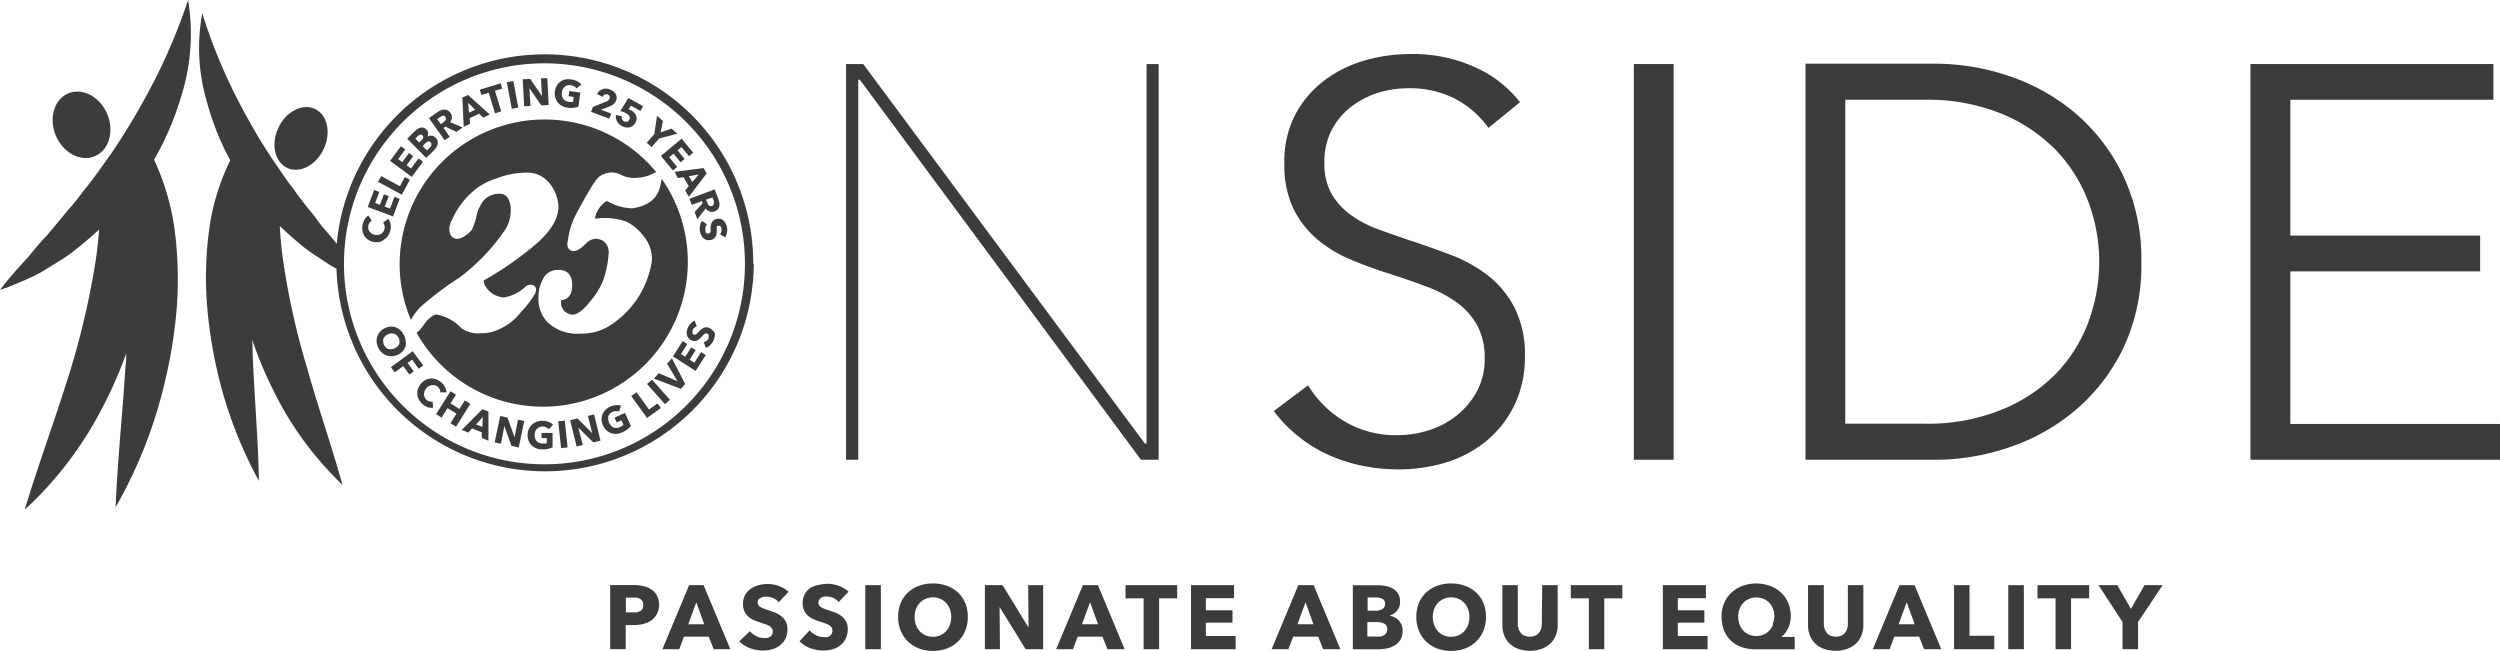 <svg xmlns="http://www.w3.org/2000/svg" viewBox="0 0 280.69 73.08"><defs><style>.cls-1{fill:#3c3c3b;}</style></defs><title>withtext</title><g id="Layer_2" data-name="Layer 2"><g id="Layer_1-2" data-name="Layer 1"><polygon class="cls-1" points="130.09 51.62 130.09 7.19 128.73 7.19 128.73 49.8 128.54 49.8 96.92 7.19 94.99 7.19 94.99 51.62 96.36 51.62 96.36 8.95 96.54 8.95 128.1 51.62 130.09 51.62"/><path class="cls-1" d="M171.21,39.95A11.42,11.42,0,0,0,170,34.46a11.05,11.05,0,0,0-3-3.58,16.58,16.58,0,0,0-4.18-2.29q-2.32-.88-4.62-1.63-1.86-.63-3.56-1.25a12.32,12.32,0,0,1-3-1.6,7.69,7.69,0,0,1-2.14-2.35,6.89,6.89,0,0,1-.8-3.51,7.76,7.76,0,0,1,.84-3.7,7.9,7.9,0,0,1,2.21-2.6,9.54,9.54,0,0,1,3-1.54,11.46,11.46,0,0,1,3.29-.5,11.12,11.12,0,0,1,5.41,1.22,10.78,10.78,0,0,1,3.67,3.23l3.54-2.89a13.15,13.15,0,0,0-4.78-3.8,16.8,16.8,0,0,0-7.64-1.6,18.29,18.29,0,0,0-4.91.69,13.86,13.86,0,0,0-4.54,2.2,11.59,11.59,0,0,0-3.32,3.83,11.31,11.31,0,0,0-1.27,5.52,11.38,11.38,0,0,0,1,5.08,10.66,10.66,0,0,0,2.7,3.48,14.48,14.48,0,0,0,3.79,2.29q2.11.88,4.29,1.57t4,1.38a14.63,14.63,0,0,1,3.42,1.73,8.07,8.07,0,0,1,2.39,2.57,7.55,7.55,0,0,1,.9,3.86,7.49,7.49,0,0,1-.9,3.73,9,9,0,0,1-2.3,2.7,9.57,9.57,0,0,1-3.14,1.63,11.61,11.61,0,0,1-3.42.53,11.24,11.24,0,0,1-6.06-1.6,11.83,11.83,0,0,1-4-4l-3.85,2.89A14.92,14.92,0,0,0,145.79,49a15.38,15.38,0,0,0,3.36,2.07,18,18,0,0,0,3.79,1.22,19.81,19.81,0,0,0,4,.41A18.45,18.45,0,0,0,162.1,52a13.51,13.51,0,0,0,4.58-2.32,12,12,0,0,0,3.26-4A12.31,12.31,0,0,0,171.21,39.95Z"/><rect class="cls-1" x="183.44" y="7.19" width="4.47" height="44.43"/><path class="cls-1" d="M240.42,29.4a21.74,21.74,0,0,0-2.05-9.7,21.15,21.15,0,0,0-5.37-7,22.67,22.67,0,0,0-7.46-4.17,25.85,25.85,0,0,0-8.23-1.38h-14.6V51.62h14.6a25.85,25.85,0,0,0,8.23-1.38A22.62,22.62,0,0,0,233,46.07a21.21,21.21,0,0,0,5.37-6.93A21.68,21.68,0,0,0,240.42,29.4Zm-5.93,6.72a16.81,16.81,0,0,1-3.63,5.81A18.07,18.07,0,0,1,224.73,46a22,22,0,0,1-8.67,1.57h-8.88V11.2h8.88a22.08,22.08,0,0,1,8.67,1.57,18.07,18.07,0,0,1,6.12,4.11,16.82,16.82,0,0,1,3.63,5.81,19.21,19.21,0,0,1,0,13.43Z"/><polygon class="cls-1" points="257.15 47.6 257.15 30.47 278.46 30.47 278.46 26.45 257.15 26.45 257.15 11.2 279.95 11.2 279.95 7.19 252.67 7.19 252.67 51.62 280.69 51.62 280.69 47.6 257.15 47.6"/><path class="cls-1" d="M17.23,9.25a77.2,77.2,0,0,1-4.9,8.22c-.94,1.27-1.82,2.6-2.84,3.82C9,21.9,8.54,22.57,8,23.17S7,24.38,6.47,25s-1,1.23-1.58,1.84-1.07,1.23-1.6,1.87C2.19,29.94,1.06,31.14,0,32.55c.78-.25,1.54-.56,2.3-.89a24.71,24.71,0,0,0,2.25-1.06c.71-.42,1.42-.86,2.13-1.31a17.32,17.32,0,0,0,2.05-1.46c.82-.66,1.63-1.34,2.4-2.07q-.13,1.73-.38,3.46A90.33,90.33,0,0,1,7.45,43C6,47.6,4.3,52.19,2.77,57.23a40.88,40.88,0,0,0,8.69-11.39,47.34,47.34,0,0,0,2.71-6.15c0,.51,0,1-.09,1.54-.3,5.06-.88,10.22-1.1,15.72a52.32,52.32,0,0,0,5.6-14.37,54,54,0,0,0,1.28-8.19,43.6,43.6,0,0,0-.28-8.8,27.67,27.67,0,0,0-2.28-7.66,33.13,33.13,0,0,0,3.08-7.23A23.22,23.22,0,0,0,21.12,0,65,65,0,0,1,17.23,9.25Z"/><ellipse class="cls-1" cx="9.15" cy="14.01" rx="3.13" ry="3.83" transform="translate(-4.75 4.7) rotate(-23.04)"/><ellipse class="cls-1" cx="33.8" cy="15.54" rx="3.66" ry="2.81" transform="translate(5.31 39.46) rotate(-64.71)"/><path class="cls-1" d="M73.15,66.19a2.62,2.62,0,0,0-.89-.38,5,5,0,0,0-1.1-.12H68.51v7.19h1.74V70.18h.86a4.67,4.67,0,0,0,1.08-.12,2.8,2.8,0,0,0,.91-.39,1.93,1.93,0,0,0,.63-.7A2.21,2.21,0,0,0,74,67.91a2.25,2.25,0,0,0-.22-1A1.82,1.82,0,0,0,73.15,66.19Zm-1,2.15a.76.76,0,0,1-.28.27,1.24,1.24,0,0,1-.4.14,2.61,2.61,0,0,1-.47,0h-.73V67.1H71a3.26,3.26,0,0,1,.45,0,1.18,1.18,0,0,1,.39.12.72.72,0,0,1,.27.25.78.78,0,0,1,.1.42A.8.8,0,0,1,72.13,68.35Z"/><path class="cls-1" d="M77.37,65.7l-3,7.19h1.89l.53-1.41h2.78l.56,1.41H82l-3-7.19Zm-.1,4.39.91-2.47.89,2.47Z"/><path class="cls-1" d="M85.48,67.1A.91.91,0,0,1,85.8,67a2.06,2.06,0,0,1,.35,0,1.66,1.66,0,0,1,.7.17,1.57,1.57,0,0,1,.58.45l1.11-1.17a3.22,3.22,0,0,0-1.11-.66,3.75,3.75,0,0,0-1.24-.22,4,4,0,0,0-1,.13,2.75,2.75,0,0,0-.89.4,2.11,2.11,0,0,0-.64.7,2,2,0,0,0-.24,1,2,2,0,0,0,.16.83,1.79,1.79,0,0,0,.42.58,2.27,2.27,0,0,0,.59.39,6,6,0,0,0,.68.26l.63.21a2.35,2.35,0,0,1,.47.21,1,1,0,0,1,.29.26.58.58,0,0,1,.1.35.77.77,0,0,1-.08.37.68.68,0,0,1-.22.24,1,1,0,0,1-.32.13,1.71,1.71,0,0,1-.38,0,1.88,1.88,0,0,1-.86-.22,2.09,2.09,0,0,1-.7-.54L83,72a3.15,3.15,0,0,0,1.2.77,4.24,4.24,0,0,0,1.49.27,3.75,3.75,0,0,0,1-.14,2.65,2.65,0,0,0,.88-.44,2.14,2.14,0,0,0,.61-.75,2.34,2.34,0,0,0,.23-1.07,1.74,1.74,0,0,0-.21-.9,2.06,2.06,0,0,0-.54-.6,2.8,2.8,0,0,0-.72-.39l-.76-.27-.46-.16a2,2,0,0,1-.35-.17.69.69,0,0,1-.22-.21.57.57,0,0,1-.08-.3.6.6,0,0,1,.1-.35A.8.8,0,0,1,85.48,67.1Z"/><path class="cls-1" d="M92.21,67.1a.91.91,0,0,1,.32-.12,2.06,2.06,0,0,1,.35,0,1.66,1.66,0,0,1,.7.17,1.57,1.57,0,0,1,.58.45l1.11-1.17a3.22,3.22,0,0,0-1.11-.66,3.75,3.75,0,0,0-1.24-.22,4,4,0,0,0-1,.13A2.75,2.75,0,0,0,91,66a2.11,2.11,0,0,0-.64.7,2,2,0,0,0-.24,1,2,2,0,0,0,.16.83,1.79,1.79,0,0,0,.42.58,2.27,2.27,0,0,0,.59.39,6,6,0,0,0,.68.26l.63.21a2.35,2.35,0,0,1,.47.21,1,1,0,0,1,.29.26.58.58,0,0,1,.1.35.77.77,0,0,1-.08.37.68.68,0,0,1-.22.24,1,1,0,0,1-.32.13,1.71,1.71,0,0,1-.38,0,1.88,1.88,0,0,1-.86-.22,2.09,2.09,0,0,1-.7-.54L89.77,72a3.15,3.15,0,0,0,1.2.77,4.24,4.24,0,0,0,1.49.27,3.75,3.75,0,0,0,1-.14,2.65,2.65,0,0,0,.88-.44,2.14,2.14,0,0,0,.61-.75,2.34,2.34,0,0,0,.23-1.07,1.74,1.74,0,0,0-.21-.9,2.06,2.06,0,0,0-.54-.6,2.8,2.8,0,0,0-.72-.39L93,68.51l-.46-.16a2,2,0,0,1-.35-.17.69.69,0,0,1-.22-.21.57.57,0,0,1-.08-.3.6.6,0,0,1,.1-.35A.8.8,0,0,1,92.21,67.1Z"/><rect class="cls-1" x="97.15" y="65.7" width="1.75" height="7.19"/><path class="cls-1" d="M107.55,66.52a3.61,3.61,0,0,0-1.24-.75,4.52,4.52,0,0,0-1.56-.26,4.47,4.47,0,0,0-1.56.26,3.62,3.62,0,0,0-1.24.75,3.41,3.41,0,0,0-.82,1.18,4,4,0,0,0-.29,1.56,4,4,0,0,0,.29,1.56,3.54,3.54,0,0,0,.82,1.21,3.63,3.63,0,0,0,1.24.78,4.3,4.3,0,0,0,1.56.27,4.34,4.34,0,0,0,1.56-.27,3.62,3.62,0,0,0,1.24-.78,3.56,3.56,0,0,0,.82-1.21,4,4,0,0,0,.29-1.56,4,4,0,0,0-.29-1.56A3.43,3.43,0,0,0,107.55,66.52Zm-.9,3.64a2.08,2.08,0,0,1-.43.71,2,2,0,0,1-.65.46,2.17,2.17,0,0,1-1.67,0,1.94,1.94,0,0,1-.64-.46,2.14,2.14,0,0,1-.42-.71,2.58,2.58,0,0,1-.15-.9,2.53,2.53,0,0,1,.15-.87,2,2,0,0,1,1.07-1.15,2,2,0,0,1,.83-.17,2,2,0,0,1,.84.17,2,2,0,0,1,.65.46,2.07,2.07,0,0,1,.42.7,2.46,2.46,0,0,1,.15.87A2.56,2.56,0,0,1,106.65,70.16Z"/><polygon class="cls-1" points="115.48 70.39 115.44 70.39 112.56 65.7 110.58 65.7 110.58 72.89 112.27 72.89 112.23 68.19 112.26 68.19 115.15 72.89 117.12 72.89 117.12 65.7 115.44 65.7 115.48 70.39"/><path class="cls-1" d="M121.58,65.7l-3,7.19h1.89l.53-1.41h2.78l.56,1.41h1.93l-3-7.19Zm-.1,4.39.91-2.47.89,2.47Z"/><polygon class="cls-1" points="126.37 67.18 128.4 67.18 128.4 72.89 130.14 72.89 130.14 67.18 132.17 67.18 132.17 65.7 126.37 65.7 126.37 67.18"/><polygon class="cls-1" points="135.39 69.91 138.38 69.91 138.38 68.52 135.39 68.52 135.39 67.16 138.55 67.16 138.55 65.7 133.72 65.7 133.72 72.89 138.73 72.89 138.73 71.41 135.39 71.41 135.39 69.91"/><path class="cls-1" d="M145.77,65.7l-3,7.19h1.89l.53-1.41H148l.56,1.41h1.93l-3-7.19Zm-.1,4.39.91-2.47.89,2.47Z"/><path class="cls-1" d="M157.05,69.66a1.63,1.63,0,0,0-.47-.35,2,2,0,0,0-.57-.19v0a1.82,1.82,0,0,0,.85-.56,1.49,1.49,0,0,0,.33-1,1.58,1.58,0,0,0-.8-1.47,2.54,2.54,0,0,0-.79-.29,4.45,4.45,0,0,0-.85-.09h-2.86v7.19h2.86a4.73,4.73,0,0,0,1-.11,2.71,2.71,0,0,0,.88-.35,1.87,1.87,0,0,0,.62-.64,1.94,1.94,0,0,0,.23-1,1.66,1.66,0,0,0-.12-.64A1.63,1.63,0,0,0,157.05,69.66Zm-3.5-2.58h.85a1.63,1.63,0,0,1,.83.17.57.57,0,0,1,.28.53.68.68,0,0,1-.27.58,1.25,1.25,0,0,1-.76.2h-.93Zm2.08,4a.77.77,0,0,1-.29.26,1.32,1.32,0,0,1-.4.13,2.6,2.6,0,0,1-.42,0h-1V69.84h1a2,2,0,0,1,.89.17.64.64,0,0,1,.34.62A.76.76,0,0,1,155.64,71.07Z"/><path class="cls-1" d="M165.73,66.52a3.61,3.61,0,0,0-1.24-.75,4.52,4.52,0,0,0-1.56-.26,4.47,4.47,0,0,0-1.56.26,3.62,3.62,0,0,0-1.24.75,3.41,3.41,0,0,0-.82,1.18,4,4,0,0,0-.29,1.56,4,4,0,0,0,.29,1.56,3.54,3.54,0,0,0,.82,1.21,3.63,3.63,0,0,0,1.24.78,4.3,4.3,0,0,0,1.56.27,4.34,4.34,0,0,0,1.56-.27,3.62,3.62,0,0,0,1.24-.78,3.56,3.56,0,0,0,.82-1.21,4,4,0,0,0,.29-1.56,4,4,0,0,0-.29-1.56A3.43,3.43,0,0,0,165.73,66.52Zm-.9,3.64a2.08,2.08,0,0,1-.43.71,2,2,0,0,1-.65.46,2.17,2.17,0,0,1-1.67,0,1.94,1.94,0,0,1-.64-.46,2.14,2.14,0,0,1-.42-.71,2.58,2.58,0,0,1-.15-.9,2.53,2.53,0,0,1,.15-.87,2,2,0,0,1,1.07-1.15,2,2,0,0,1,.83-.17,2,2,0,0,1,.84.17,2,2,0,0,1,.65.46,2.07,2.07,0,0,1,.42.7,2.46,2.46,0,0,1,.15.87A2.56,2.56,0,0,1,164.83,70.16Z"/><path class="cls-1" d="M173.11,70a2.13,2.13,0,0,1-.07.56,1.32,1.32,0,0,1-.23.47,1.14,1.14,0,0,1-.42.33,1.67,1.67,0,0,1-1.25,0,1.1,1.1,0,0,1-.42-.33,1.44,1.44,0,0,1-.23-.47,2,2,0,0,1-.08-.56V65.7h-1.73v4.48a3.15,3.15,0,0,0,.21,1.18,2.57,2.57,0,0,0,.61.91,2.78,2.78,0,0,0,1,.59,3.93,3.93,0,0,0,2.55,0,2.87,2.87,0,0,0,1-.59,2.57,2.57,0,0,0,.62-.91,3.08,3.08,0,0,0,.22-1.18V65.7h-1.74Z"/><polygon class="cls-1" points="176.36 67.18 178.39 67.18 178.39 72.89 180.12 72.89 180.12 67.18 182.15 67.18 182.15 65.7 176.36 65.7 176.36 67.18"/><polygon class="cls-1" points="188.38 69.91 191.36 69.91 191.36 68.52 188.38 68.52 188.38 67.16 191.53 67.16 191.53 65.7 186.7 65.7 186.7 72.89 191.72 72.89 191.72 71.41 188.38 71.41 188.38 69.91"/><path class="cls-1" d="M200,71.51a2.64,2.64,0,0,0,.39-.38,2.78,2.78,0,0,0,.34-.52,3,3,0,0,0,.24-.65,3.13,3.13,0,0,0,.09-.78,3.74,3.74,0,0,0-.29-1.49,3.38,3.38,0,0,0-.81-1.16,3.69,3.69,0,0,0-1.23-.75,4.56,4.56,0,0,0-3.09,0,3.69,3.69,0,0,0-1.24.76,3.46,3.46,0,0,0-.82,1.17,3.75,3.75,0,0,0-.29,1.5,4.14,4.14,0,0,0,.28,1.57,3.22,3.22,0,0,0,.78,1.16,3.3,3.3,0,0,0,1.21.72,4.8,4.8,0,0,0,1.56.24h4.38V71.51l-1.51,0Zm-.92-1.4a2.06,2.06,0,0,1-.43.69,1.89,1.89,0,0,1-.65.45,2.19,2.19,0,0,1-1.63,0,1.87,1.87,0,0,1-.64-.45,2,2,0,0,1-.42-.69,2.55,2.55,0,0,1-.15-.89,2.37,2.37,0,0,1,.15-.86,2,2,0,0,1,.43-.68,1.91,1.91,0,0,1,.64-.44,2,2,0,0,1,.81-.16,2.1,2.1,0,0,1,.82.16,1.85,1.85,0,0,1,.64.44,2,2,0,0,1,.42.68,2.45,2.45,0,0,1,.15.86A2.49,2.49,0,0,1,199,70.11Z"/><path class="cls-1" d="M207.47,70a2.13,2.13,0,0,1-.07.56,1.32,1.32,0,0,1-.23.47,1.14,1.14,0,0,1-.42.33,1.67,1.67,0,0,1-1.25,0,1.1,1.1,0,0,1-.42-.33,1.44,1.44,0,0,1-.23-.47,2,2,0,0,1-.08-.56V65.7H203v4.48a3.15,3.15,0,0,0,.21,1.18,2.57,2.57,0,0,0,.61.91,2.78,2.78,0,0,0,1,.59,3.93,3.93,0,0,0,2.55,0,2.87,2.87,0,0,0,1-.59,2.57,2.57,0,0,0,.62-.91,3.08,3.08,0,0,0,.22-1.18V65.7h-1.74Z"/><path class="cls-1" d="M213.27,65.7l-3,7.19h1.89l.53-1.41h2.78l.56,1.41h1.93l-3-7.19Zm-.1,4.39.91-2.47.89,2.47Z"/><polygon class="cls-1" points="221.13 65.7 219.39 65.7 219.39 72.89 223.91 72.89 223.91 71.38 221.13 71.38 221.13 65.7"/><rect class="cls-1" x="225.48" y="65.7" width="1.75" height="7.19"/><polygon class="cls-1" points="228.76 67.18 230.79 67.18 230.79 72.89 232.53 72.89 232.53 67.18 234.56 67.18 234.56 65.7 228.76 65.7 228.76 67.18"/><polygon class="cls-1" points="239.25 68.36 237.72 65.7 235.61 65.7 238.31 69.84 238.31 72.89 240.05 72.89 240.05 69.84 242.81 65.7 240.78 65.7 239.25 68.36"/><path class="cls-1" d="M84.57,29.62a23.43,23.43,0,0,0-46.76-2.25c-.24-.3-.49-.6-.73-.89-.48-.57-1-1.11-1.42-1.72S34.75,23.6,34.28,23,33.4,21.86,33,21.28c-.91-1.14-1.69-2.38-2.53-3.57a70.94,70.94,0,0,1-4.35-7.65,59.76,59.76,0,0,1-3.41-8.58,21.35,21.35,0,0,0,.49,9.85A30.46,30.46,0,0,0,25.85,18a25.44,25.44,0,0,0-2.25,7,40.09,40.09,0,0,0-.43,8.09,49.67,49.67,0,0,0,1,7.55A48.12,48.12,0,0,0,29.07,54c-.1-5.06-.54-9.81-.71-14.48,0-.47,0-.94-.05-1.41a43.56,43.56,0,0,0,2.37,5.7,37.6,37.6,0,0,0,7.78,10.64c-1.31-4.66-2.81-8.92-4-13.2a83.12,83.12,0,0,1-2.77-12.7q-.19-1.6-.28-3.19c.7.68,1.43,1.33,2.17,1.95a16,16,0,0,0,1.86,1.39c.64.43,1.28.85,1.93,1.25l.41.21a23.43,23.43,0,0,0,46.85-.54ZM61.14,52.13A22.51,22.51,0,1,1,83.64,29.62,22.51,22.51,0,0,1,61.14,52.13Z"/><path class="cls-1" d="M44.87,29.62a16.22,16.22,0,0,0,1.26,6.29,8.46,8.46,0,0,1,1-1.38,36.08,36.08,0,0,1,4.44-3.35,22.48,22.48,0,0,0,5-5.18,3.94,3.94,0,0,0,.77-2.33A2.54,2.54,0,0,0,57,22.2a1.08,1.08,0,0,0-1-.44,2.32,2.32,0,0,0-1.7.75,4.33,4.33,0,0,0-.79,1.69A7.5,7.5,0,0,1,53,25.77a2.92,2.92,0,0,1-.9.77,1.45,1.45,0,0,1-.88.28q-.77-.17-.77-1.16a1.5,1.5,0,0,1,.11-.55,9.29,9.29,0,0,1,3-4A8,8,0,0,1,55.84,20a9,9,0,0,1,3.07-.61,3.19,3.19,0,0,1,2.79,1.19,4.45,4.45,0,0,1,1,2.6q0,1.94-2.27,4a35.85,35.85,0,0,1-6.13,4.31,1.6,1.6,0,0,0,.19.64,2.6,2.6,0,0,0,1.51,1.16,1.52,1.52,0,0,0,.58.11A4.59,4.59,0,0,0,59,32.18a.82.82,0,0,1,.88-.14q.47.22.22.89A10.94,10.94,0,0,1,58.52,35a6.39,6.39,0,0,1-3.4,2.3,5,5,0,0,1-1.09.11,3.33,3.33,0,0,1-2.22-.55A5,5,0,0,0,49,35.31q-.38,0-1.07.7l-.66.87a2.41,2.41,0,0,1-.5.48A16.27,16.27,0,1,0,74.29,20.07a6.38,6.38,0,0,1-.21,1Q73.56,23,71,23.39a5.92,5.92,0,0,1-2.87-.83,2.92,2.92,0,0,0-1.34,2,7.48,7.48,0,0,1,3.48.3,5.3,5.3,0,0,1,1.86,1.49A4.11,4.11,0,0,1,73.2,29a2.87,2.87,0,0,1-.08.69,10.42,10.42,0,0,1-4.87,7,6,6,0,0,1-3.12.77,4.82,4.82,0,0,1-3.67-1.3,3.71,3.71,0,0,1-1-2.68,4.22,4.22,0,0,1,.49-2.13,1.85,1.85,0,0,1,1.73-1.05q1.56,0,1.56,1.71,0,1.55-1.2,1.69a.9.9,0,0,0-.05.33,1.32,1.32,0,0,0,1,1.24.72.72,0,0,0,.27.06q.88,0,2.16-1.69a7.82,7.82,0,0,0,1.31-2.18,11.17,11.17,0,0,0,.6-2.93,1.57,1.57,0,0,0-.6-1.47,1.68,1.68,0,0,0-.82-.25,1.52,1.52,0,0,0-.93.36l-.6.55q-.79.66-1.31.39T63.76,27a8.87,8.87,0,0,1,1.1-3.29q1.29-2.38,1.86-3.21a3.24,3.24,0,0,1,.58-.69,2.67,2.67,0,0,1,1.26-.44,2.33,2.33,0,0,1,1.2.28,3.41,3.41,0,0,0,1.45.33,5.77,5.77,0,0,0,1.18-.14,4.08,4.08,0,0,0,1-.39l.29-.13A16.27,16.27,0,0,0,44.87,29.62Z"/><path class="cls-1" d="M43.18,26.86a1.53,1.53,0,0,0,.42-.44,1.78,1.78,0,0,0,.24-.61,1.64,1.64,0,0,0,0-.69,1.45,1.45,0,0,0-.26-.56L43,25a.76.76,0,0,1,.17.3.81.81,0,0,1,0,.39.84.84,0,0,1-.13.33.8.8,0,0,1-.24.23.87.87,0,0,1-.32.12,1.1,1.1,0,0,1-.38,0,1,1,0,0,1-.35-.14.87.87,0,0,1-.25-.23.81.81,0,0,1-.14-.31.86.86,0,0,1,0-.36.89.89,0,0,1,.13-.32.62.62,0,0,1,.26-.22l-.39-.58a1.23,1.23,0,0,0-.42.43,1.88,1.88,0,0,0-.25,1.25,1.56,1.56,0,0,0,.21.58,1.49,1.49,0,0,0,.42.44,1.78,1.78,0,0,0,1.28.26A1.52,1.52,0,0,0,43.18,26.86Z"/><polygon class="cls-1" points="44.87 22.32 44.29 22.1 43.79 23.42 43.2 23.2 43.65 22.02 43.1 21.82 42.66 23 42.12 22.79 42.59 21.55 42.01 21.33 41.29 23.24 44.13 24.3 44.87 22.32"/><polygon class="cls-1" points="46.02 20.18 45.46 19.88 44.9 20.91 42.8 19.77 42.44 20.41 45.11 21.86 46.02 20.18"/><polygon class="cls-1" points="47.49 18.16 46.99 17.79 46.15 18.92 45.65 18.55 46.39 17.53 45.92 17.18 45.17 18.2 44.71 17.86 45.5 16.78 45.01 16.42 43.8 18.06 46.23 19.86 47.49 18.16"/><path class="cls-1" d="M48.7,16.9a1.94,1.94,0,0,0,.27-.33,1.15,1.15,0,0,0,.16-.36.77.77,0,0,0,0-.38.8.8,0,0,0-.22-.37.71.71,0,0,0-.22-.16.71.71,0,0,0-.24-.06.69.69,0,0,0-.24,0,.86.86,0,0,0-.23.11h0a.76.76,0,0,0,.09-.42.63.63,0,0,0-.2-.39.67.67,0,0,0-.68-.2,1.05,1.05,0,0,0-.33.15,1.87,1.87,0,0,0-.28.23l-.86.85,2.13,2.16ZM47.07,16l-.44-.44.26-.25a.7.7,0,0,1,.3-.2.24.24,0,0,1,.24.08.29.29,0,0,1,.09.25.53.53,0,0,1-.17.28Zm.67.1a.83.83,0,0,1,.32-.21.27.27,0,0,1,.28.09.32.32,0,0,1,.09.16.31.31,0,0,1,0,.16.55.55,0,0,1-.08.16l-.12.14-.29.29-.49-.49Z"/><path class="cls-1" d="M50.5,15.36l-.7-1,.2-.15,1.24.6.7-.5-1.4-.6a.92.92,0,0,0,.2-.51.81.81,0,0,0-.17-.52.87.87,0,0,0-.33-.3.79.79,0,0,0-.38-.08,1.11,1.11,0,0,0-.39.09,2,2,0,0,0-.37.21l-.94.67,1.76,2.47Zm-1-1.41-.41-.58.32-.23.15-.09A.49.49,0,0,1,49.7,13a.31.31,0,0,1,.15,0,.3.3,0,0,1,.14.11.34.34,0,0,1,.07.18.33.33,0,0,1,0,.16.61.61,0,0,1-.11.14l-.14.12Z"/><path class="cls-1" d="M52.78,13.9l-.05-.63,1.06-.5.47.44.73-.35-2.44-2.2-.64.3.15,3.28Zm.57-1.58-.69.33-.1-1.1Z"/><polygon class="cls-1" points="54.87 10.41 55.58 12.72 56.28 12.5 55.57 10.2 56.39 9.95 56.21 9.35 53.87 10.07 54.05 10.66 54.87 10.41"/><rect class="cls-1" x="57.18" y="9.14" width="0.74" height="3.03" transform="translate(-0.98 10.83) rotate(-10.66)"/><polygon class="cls-1" points="59.56 11.89 59.44 9.91 59.45 9.91 60.77 11.83 61.6 11.79 61.45 8.76 60.74 8.8 60.85 10.77 60.84 10.77 59.53 8.86 58.69 8.9 58.85 11.93 59.56 11.89"/><path class="cls-1" d="M62.62,11.5a1.56,1.56,0,0,0,.48.39,1.88,1.88,0,0,0,.65.21,2.71,2.71,0,0,0,.65,0,2.32,2.32,0,0,0,.54-.12l.22-1.59-1.24-.17-.08.59.57.08-.07.55a.86.86,0,0,1-.22,0h-.24a1,1,0,0,1-.38-.12.8.8,0,0,1-.26-.23.82.82,0,0,1-.14-.32,1.17,1.17,0,0,1,0-.39A1,1,0,0,1,63.2,10a.9.9,0,0,1,.23-.27.87.87,0,0,1,.31-.16.89.89,0,0,1,.36,0,1,1,0,0,1,.38.13.81.81,0,0,1,.25.24l.53-.46a1.38,1.38,0,0,0-.46-.36,2,2,0,0,0-.65-.2,1.84,1.84,0,0,0-.66,0,1.54,1.54,0,0,0-.56.24,1.47,1.47,0,0,0-.41.45,1.78,1.78,0,0,0-.18,1.3A1.48,1.48,0,0,0,62.62,11.5Z"/><path class="cls-1" d="M68.63,12.76l-1.16-.44.88-.34.25-.11a1.44,1.44,0,0,0,.23-.13.91.91,0,0,0,.34-.45.84.84,0,0,0-.07-.78,1.06,1.06,0,0,0-.27-.28,1.46,1.46,0,0,0-.36-.19,1.31,1.31,0,0,0-.42-.09,1.12,1.12,0,0,0-.4.06,1.07,1.07,0,0,0-.35.2,1.09,1.09,0,0,0-.26.34l.61.33a.57.57,0,0,1,.24-.26.41.41,0,0,1,.54.17.35.35,0,0,1,0,.28.46.46,0,0,1-.15.21,1.09,1.09,0,0,1-.24.14L66.57,12l-.21.56,2.05.77Z"/><path class="cls-1" d="M70.35,12.75l.18.13a.6.6,0,0,1,.14.16.44.44,0,0,1,.05.19.48.48,0,0,1-.34.44.52.52,0,0,1-.55-.3.52.52,0,0,1,0-.31l-.67-.15a1,1,0,0,0,0,.36,1,1,0,0,0,.11.34,1.23,1.23,0,0,0,.22.3,1.46,1.46,0,0,0,.73.39,1.16,1.16,0,0,0,.42,0,1,1,0,0,0,.39-.16,1.09,1.09,0,0,0,.32-.37,1,1,0,0,0,.13-.41.89.89,0,0,0-.06-.38,1,1,0,0,0-.22-.33,1.48,1.48,0,0,0-.34-.26l-.14-.07-.14-.05.26-.41,1.06.6.3-.54L70.55,11l-.91,1.48a2.16,2.16,0,0,1,.37.1A2.23,2.23,0,0,1,70.35,12.75Z"/><polygon class="cls-1" points="74.01 15.55 76.04 15.01 75.4 14.44 74.17 14.86 74.43 13.59 73.77 13 73.46 15.06 72.61 16.03 73.16 16.51 74.01 15.55"/><polygon class="cls-1" points="75.55 19.14 76.03 18.74 75.13 17.65 75.62 17.25 76.42 18.22 76.87 17.84 76.07 16.88 76.51 16.51 77.36 17.53 77.83 17.14 76.53 15.57 74.2 17.51 75.55 19.14"/><path class="cls-1" d="M76.11,20l.63-.11.59,1-.4.5.41.7,2-2.61L79,18.87l-3.26.42Zm2.33-.41-.71.85-.38-.66Z"/><path class="cls-1" d="M77.67,23l1.13-.42.09.23-.9,1,.3.8.94-1.2a.91.91,0,0,0,.44.33.8.8,0,0,0,.54,0,.87.87,0,0,0,.38-.24.8.8,0,0,0,.17-.35,1.11,1.11,0,0,0,0-.4,2,2,0,0,0-.11-.41l-.4-1.08-2.84,1.06ZM80,22.18l.14.37a1.14,1.14,0,0,1,0,.16.49.49,0,0,1,0,.17.29.29,0,0,1-.06.15.3.3,0,0,1-.15.1.32.32,0,0,1-.19,0,.34.34,0,0,1-.15-.08.61.61,0,0,1-.11-.14,1.07,1.07,0,0,1-.08-.17l-.12-.33Z"/><path class="cls-1" d="M81.63,25.53a1.72,1.72,0,0,0-.14-.4,1.18,1.18,0,0,0-.24-.34.9.9,0,0,0-.34-.21.87.87,0,0,0-.44,0,.83.83,0,0,0-.33.14.75.75,0,0,0-.2.22.92.92,0,0,0-.11.28,2.45,2.45,0,0,0-.05.3c0,.1,0,.2,0,.28a1,1,0,0,1,0,.21.42.42,0,0,1-.08.14.25.25,0,0,1-.13.07.32.32,0,0,1-.16,0,.28.28,0,0,1-.12-.07.41.41,0,0,1-.08-.12.7.7,0,0,1,0-.15.78.78,0,0,1,0-.37.9.9,0,0,1,.17-.33l-.57-.37a1.34,1.34,0,0,0-.22.56,1.81,1.81,0,0,0,0,.64,1.57,1.57,0,0,0,.15.41,1.11,1.11,0,0,0,.25.33.9.9,0,0,0,.36.19,1,1,0,0,0,.46,0,.73.73,0,0,0,.35-.16.89.89,0,0,0,.21-.27,1.19,1.19,0,0,0,.1-.33c0-.12,0-.23,0-.34s0-.14,0-.2a.79.79,0,0,1,0-.16.29.29,0,0,1,.07-.11.28.28,0,0,1,.27,0,.34.34,0,0,1,.11.08.38.38,0,0,1,.07.12.85.85,0,0,1,0,.14.68.68,0,0,1,0,.3.66.66,0,0,1-.14.28l.58.36a1.34,1.34,0,0,0,.18-.52A1.57,1.57,0,0,0,81.63,25.53Z"/><path class="cls-1" d="M44.72,39.8a1.67,1.67,0,0,0,.53-.41,1.45,1.45,0,0,0,.29-.53,1.55,1.55,0,0,0,0-.61,1.93,1.93,0,0,0-.2-.64,1.89,1.89,0,0,0-.4-.54,1.54,1.54,0,0,0-.52-.32,1.44,1.44,0,0,0-.6-.08,1.67,1.67,0,0,0-.64.19,1.69,1.69,0,0,0-.53.41,1.49,1.49,0,0,0-.3.54,1.52,1.52,0,0,0-.06.61,1.83,1.83,0,0,0,.19.64,1.85,1.85,0,0,0,.4.53,1.52,1.52,0,0,0,.53.32,1.49,1.49,0,0,0,.61.08A1.69,1.69,0,0,0,44.72,39.8Zm-1.07-.61a.81.81,0,0,1-.3-.16.91.91,0,0,1-.32-.63.81.81,0,0,1,0-.33.89.89,0,0,1,.18-.29,1.15,1.15,0,0,1,.67-.34.83.83,0,0,1,.64.18.91.91,0,0,1,.32.63.82.82,0,0,1,0,.33.88.88,0,0,1-.18.29,1.07,1.07,0,0,1-.3.22,1.12,1.12,0,0,1-.37.11A.88.88,0,0,1,43.66,39.19Z"/><polygon class="cls-1" points="46.26 40.38 47.02 41.4 47.52 41.03 46.33 39.43 43.89 41.23 44.32 41.81 45.27 41.11 45.97 42.05 46.45 41.7 45.76 40.75 46.26 40.38"/><path class="cls-1" d="M47.87,43.58a1,1,0,0,1,.3-.23.88.88,0,0,1,.33-.1.83.83,0,0,1,.34,0,.89.89,0,0,1,.31.18.9.9,0,0,1,.21.28.61.61,0,0,1,.06.34l.7,0a1.21,1.21,0,0,0-.15-.58,1.87,1.87,0,0,0-.95-.86,1.56,1.56,0,0,0-.6-.11,1.47,1.47,0,0,0-.6.14,1.78,1.78,0,0,0-.88,1,1.5,1.5,0,0,0,.08,1.2,1.79,1.79,0,0,0,.4.52,1.62,1.62,0,0,0,.6.36,1.45,1.45,0,0,0,.61.06l-.06-.7a.75.75,0,0,1-.34,0,.82.82,0,0,1-.34-.19.88.88,0,0,1-.21-.28.8.8,0,0,1-.07-.32.87.87,0,0,1,.06-.34A1.08,1.08,0,0,1,47.87,43.58Z"/><polygon class="cls-1" points="52.19 44.95 51.58 45.92 50.58 45.29 51.2 44.32 50.58 43.93 48.96 46.5 49.58 46.89 50.25 45.82 51.25 46.45 50.58 47.52 51.2 47.91 52.81 45.34 52.19 44.95"/><path class="cls-1" d="M54.16,45.94l-2.32,2.33.74.3L53,48.1l1.09.44v.64l.75.3,0-3.28Zm0,2-.71-.29.75-.82Z"/><polygon class="cls-1" points="57.78 49.06 57.76 49.06 56.98 46.88 56.16 46.71 55.54 49.67 56.24 49.82 56.62 47.88 56.64 47.88 57.43 50.07 58.24 50.24 58.86 47.27 58.16 47.12 57.78 49.06"/><path class="cls-1" d="M60.81,49.19h.58v.55l-.22.06h-.24a1,1,0,0,1-.39-.08.81.81,0,0,1-.29-.2.83.83,0,0,1-.17-.31,1.17,1.17,0,0,1-.05-.39,1,1,0,0,1,.07-.38.9.9,0,0,1,.19-.3.84.84,0,0,1,.29-.19.88.88,0,0,1,.36-.06,1,1,0,0,1,.4.09.81.81,0,0,1,.28.21l.47-.52a1.39,1.39,0,0,0-.5-.3,2,2,0,0,0-.67-.12,1.85,1.85,0,0,0-.65.1,1.54,1.54,0,0,0-.53.31,1.47,1.47,0,0,0-.36.5,1.68,1.68,0,0,0-.14.66,1.64,1.64,0,0,0,.11.66,1.47,1.47,0,0,0,.33.51,1.54,1.54,0,0,0,.52.34,1.89,1.89,0,0,0,.67.13,2.77,2.77,0,0,0,.65-.06,2.32,2.32,0,0,0,.52-.18l0-1.61-1.25,0Z"/><rect class="cls-1" x="62.83" y="47.25" width="0.74" height="3.03" transform="translate(-4.8 6.96) rotate(-6.07)"/><polygon class="cls-1" points="66.01 46.7 66.49 48.61 66.48 48.62 64.83 46.98 64.02 47.18 64.74 50.13 65.43 49.96 64.94 48.04 64.95 48.03 66.61 49.67 67.42 49.47 66.7 46.53 66.01 46.7"/><path class="cls-1" d="M69,46.89l.24.54.53-.24.23.5a.88.88,0,0,1-.17.14l-.21.12a1,1,0,0,1-.39.1A.81.81,0,0,1,68.9,48a.83.83,0,0,1-.29-.2,1.16,1.16,0,0,1-.21-.33,1,1,0,0,1-.1-.37.92.92,0,0,1,0-.35.84.84,0,0,1,.18-.3.89.89,0,0,1,.29-.21,1,1,0,0,1,.4-.09.79.79,0,0,1,.34.07l.21-.67a1.37,1.37,0,0,0-.58-.06,2,2,0,0,0-.65.17A1.85,1.85,0,0,0,68,46a1.55,1.55,0,0,0-.35.51,1.47,1.47,0,0,0-.11.6,1.78,1.78,0,0,0,.54,1.2,1.48,1.48,0,0,0,.52.32,1.55,1.55,0,0,0,.61.08,1.88,1.88,0,0,0,.66-.17,2.72,2.72,0,0,0,.56-.33,2.31,2.31,0,0,0,.4-.39l-.66-1.46Z"/><polygon class="cls-1" points="72.87 45.98 71.47 44.04 70.87 44.47 72.65 46.93 74.2 45.81 73.83 45.29 72.87 45.98"/><rect class="cls-1" x="73.56" y="42.49" width="0.74" height="3.03" transform="translate(-10.55 60.28) rotate(-41.67)"/><polygon class="cls-1" points="74.9 40.83 76.05 42.78 76.04 42.79 73.96 41.9 73.42 42.51 76.45 43.66 76.93 43.11 75.44 40.23 74.9 40.83"/><polygon class="cls-1" points="77.96 40.72 77.43 40.38 78.11 39.31 77.61 39 76.93 40.06 76.45 39.75 77.17 38.63 76.65 38.3 75.55 40.01 78.1 41.65 79.24 39.87 78.72 39.53 77.96 40.72"/><path class="cls-1" d="M80,37.09a1,1,0,0,0-.37-.27.74.74,0,0,0-.38-.07.87.87,0,0,0-.33.1,1.2,1.2,0,0,0-.28.21l-.24.24-.14.15-.13.11a.28.28,0,0,1-.12,0,.23.23,0,0,1-.13,0,.25.25,0,0,1-.12-.1.34.34,0,0,1,0-.13.36.36,0,0,1,0-.14.79.79,0,0,1,0-.14.7.7,0,0,1,.19-.24.66.66,0,0,1,.28-.15L78,36a1.35,1.35,0,0,0-.45.31,1.57,1.57,0,0,0-.3.44,1.7,1.7,0,0,0-.13.41,1.17,1.17,0,0,0,0,.41.91.91,0,0,0,.16.37.85.85,0,0,0,.35.27.82.82,0,0,0,.34.08.75.75,0,0,0,.29-.06,1,1,0,0,0,.25-.16l.22-.21.19-.21a1,1,0,0,1,.16-.14.42.42,0,0,1,.15-.07.24.24,0,0,1,.15,0,.32.32,0,0,1,.13.09.28.28,0,0,1,.06.13.4.4,0,0,1,0,.15.67.67,0,0,1,0,.15.79.79,0,0,1-.23.29.88.88,0,0,1-.33.17l.25.64a1.34,1.34,0,0,0,.5-.33,1.78,1.78,0,0,0,.36-.53,1.53,1.53,0,0,0,.12-.42,1.11,1.11,0,0,0,0-.42A.91.91,0,0,0,80,37.09Z"/></g></g></svg>